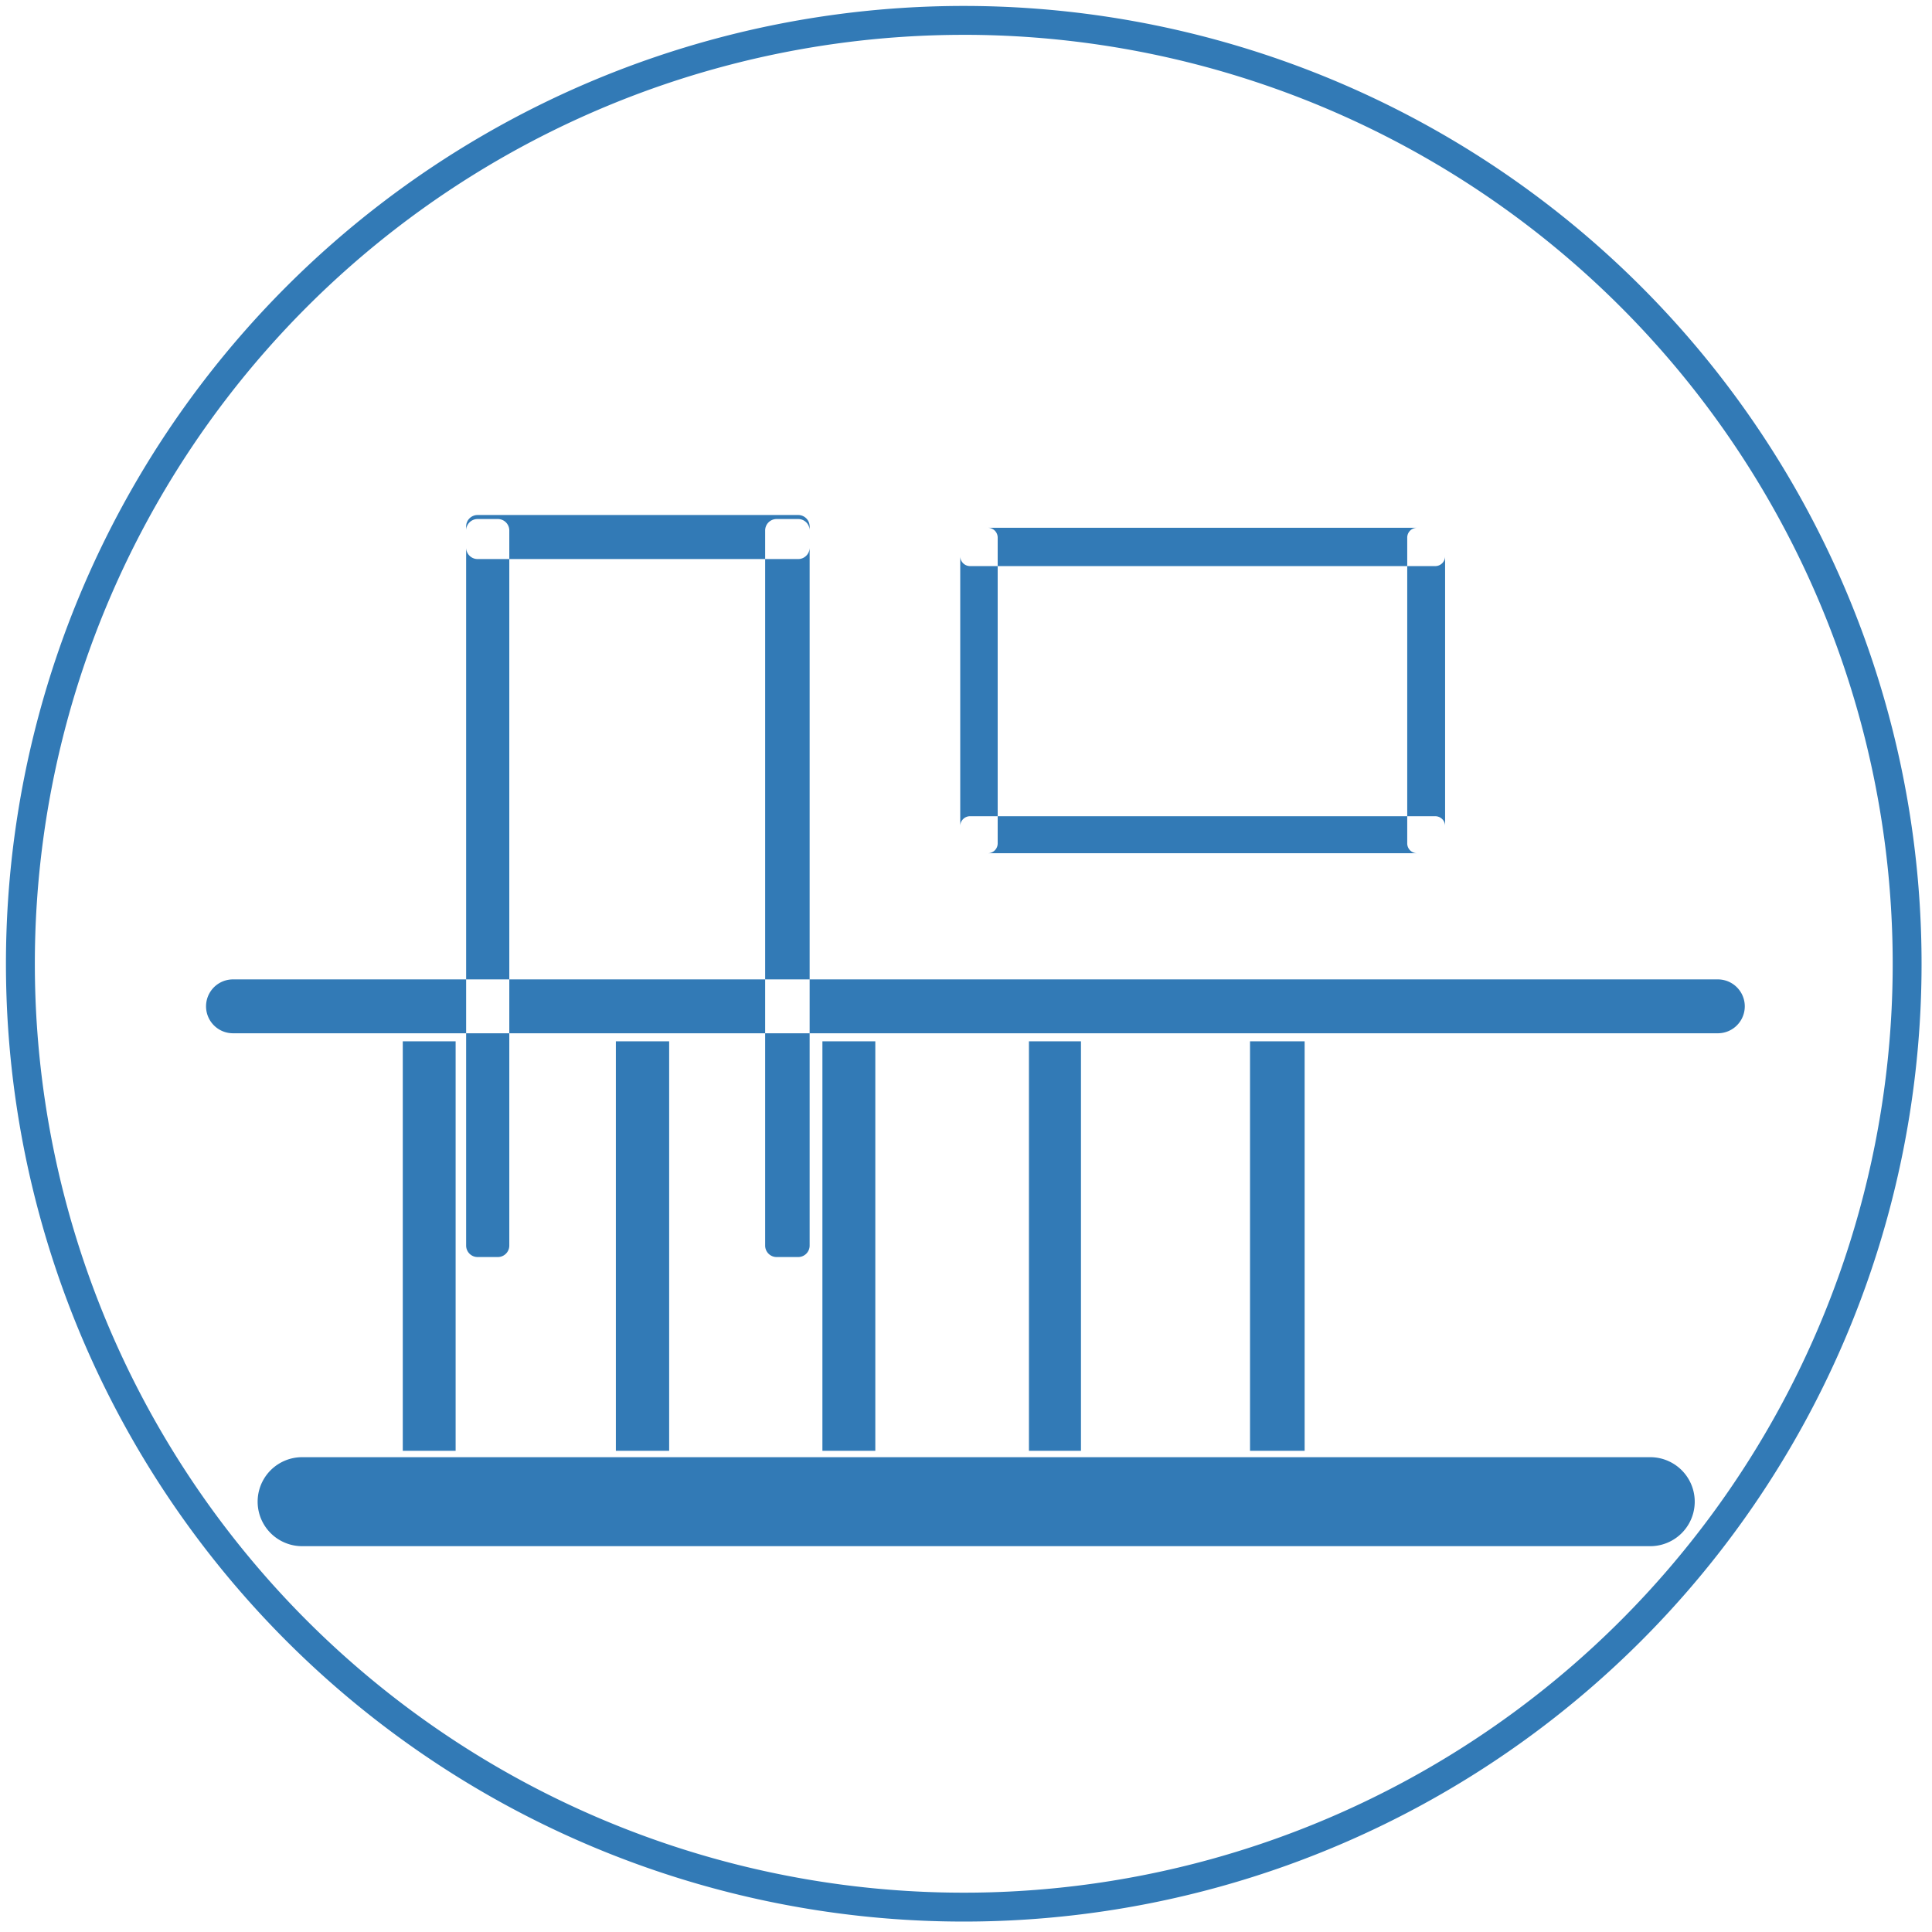 <svg xmlns="http://www.w3.org/2000/svg" width="118" height="118" viewBox="0 0 118 118">
  <defs>
    <style>
      .cls-1 {
        fill: #327ab6;
        fill-rule: evenodd;
      }
    </style>
  </defs>
  <path id="balkon" class="cls-1" d="M58.863,0.363a58.5,58.5,0,1,1-58.5,58.5A58.5,58.5,0,0,1,58.863.363Zm0,1.764A56.736,56.736,0,1,1,2.128,58.863,56.736,56.736,0,0,1,58.863,2.128ZM14.189,59.819h90.772a1.645,1.645,0,0,1,0,3.289H14.189A1.645,1.645,0,0,1,14.189,59.819ZM18.453,89h82.338a2.717,2.717,0,0,1,0,5.435H18.453A2.717,2.717,0,0,1,18.453,89ZM24.6,63.6h3.228V88.611H24.6V63.6Zm13.018,0H40.87V88.611H37.615V63.6Zm12.615,0h3.228V88.611H50.23V63.6Zm12.615,0h3.174V88.611H62.844V63.6Zm13.5,0h3.335V88.611H76.347V63.6Zm13.233,0h3.2V88.611h-3.2V63.6Zm0,0h3.2V88.611h-3.2V63.6ZM29.17,31.7h1.236a0.7,0.7,0,0,1,.7.7V76.076a0.7,0.7,0,0,1-.7.7H29.17a0.7,0.7,0,0,1-.7-0.7V32.4A0.7,0.7,0,0,1,29.17,31.7Zm18.263,0H48.75a0.7,0.7,0,0,1,.7.7V76.076a0.7,0.7,0,0,1-.7.7H47.433a0.7,0.7,0,0,1-.7-0.7V32.4A0.7,0.7,0,0,1,47.433,31.7ZM29.17,31.455H48.75a0.7,0.7,0,0,1,.7.7v1.29a0.7,0.7,0,0,1-.7.7H29.17a0.7,0.7,0,0,1-.7-0.7v-1.29A0.7,0.7,0,0,1,29.17,31.455Zm30.079,0.78h1.086a0.6,0.6,0,0,1,.6.6V51.512a0.6,0.6,0,0,1-.6.6H59.248a0.6,0.6,0,0,1-.6-0.6V32.835A0.6,0.6,0,0,1,59.248,32.235Zm27.3,0h1.113a0.6,0.6,0,0,1,.6.6V51.512a0.6,0.6,0,0,1-.6.6H86.549a0.6,0.6,0,0,1-.6-0.6V32.835A0.6,0.6,0,0,1,86.549,32.235Zm-27.3,0H87.662a0.6,0.6,0,0,1,.6.6v1.14a0.6,0.6,0,0,1-.6.6H59.248a0.6,0.6,0,0,1-.6-0.6v-1.14A0.6,0.6,0,0,1,59.248,32.235Zm0,17.618H87.662a0.6,0.6,0,0,1,.6.6v1.059a0.6,0.6,0,0,1-.6.6H59.248a0.6,0.6,0,0,1-.6-0.6V50.452A0.6,0.6,0,0,1,59.248,49.852Z"/>
</svg>
